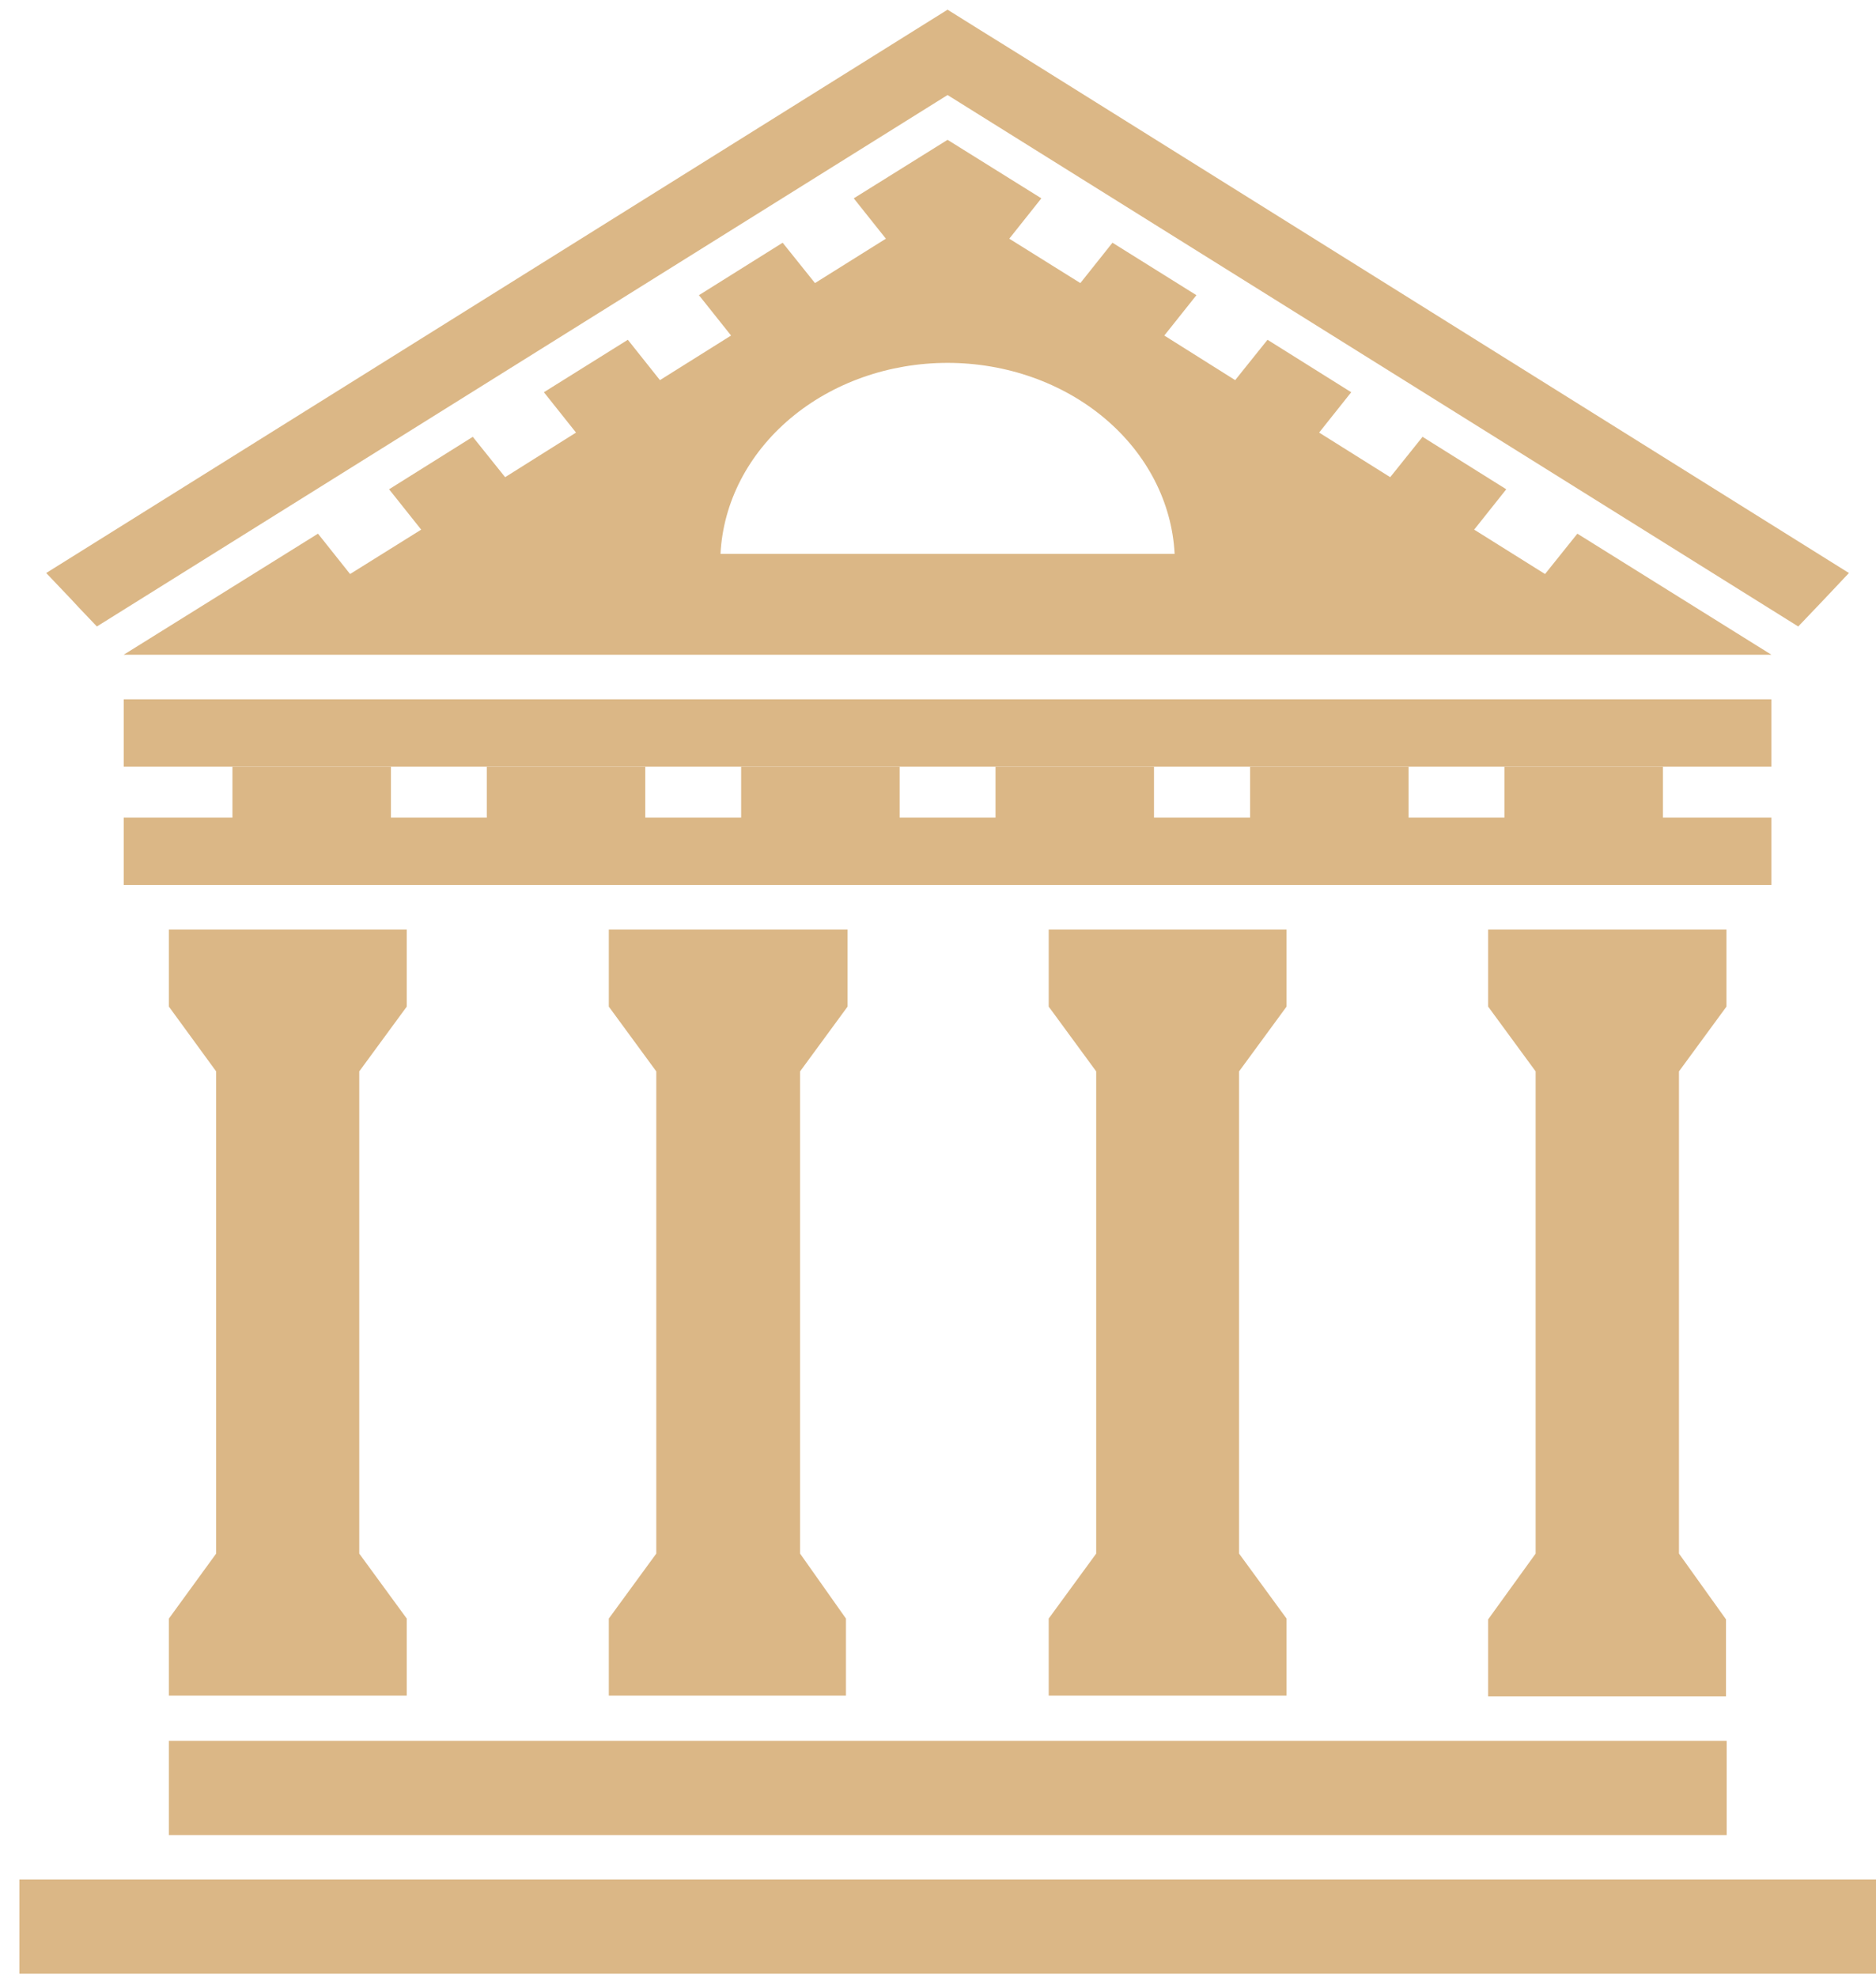 <?xml version="1.0" encoding="UTF-8"?> <svg xmlns="http://www.w3.org/2000/svg" width="93" height="98" viewBox="0 0 93 98" fill="none"> <path d="M87.815 40.52H6.133V43.86H87.815V40.52Z" fill="#DBB786"></path> <path d="M87.815 34.66H6.133V38H87.815V34.66Z" fill="#DBB786"></path> <path d="M19.379 38H11.523V40.61H19.379V38Z" fill="#DBB786"></path> <path d="M31.989 38H24.132V40.61H31.989V38Z" fill="#DBB786"></path> <path d="M44.598 38H36.741V40.61H44.598V38Z" fill="#DBB786"></path> <path d="M57.207 38H49.351V40.61H57.207V38Z" fill="#DBB786"></path> <path d="M69.828 38H61.971V40.61H69.828V38Z" fill="#DBB786"></path> <path d="M82.437 38H74.581V40.61H82.437V38Z" fill="#DBB786"></path> <path d="M8.373 49.89L10.715 53.1V77L8.373 80.22V84.04H20.164V80.22L17.81 77V53.1L20.164 49.89V46.07H8.373V49.89ZM30.181 49.89L32.534 53.1V77L30.181 80.22V84.04H41.937V80.22L39.663 77V53.1L42.017 49.89V46.07H30.181V49.89ZM51.988 49.89L54.342 53.1V77L51.988 80.22V84.04H63.779V80.22L61.425 77V53.1L63.779 49.89V46.07H51.988V49.89ZM85.587 49.89V46.07H73.773V49.89L76.127 53.1V77L73.773 80.26V84.08H85.564V80.26L83.233 77V53.1L85.587 49.89Z" fill="#DBB786"></path> <path d="M50.362 2.59L48.623 1.51L46.974 0.48L45.325 1.51L43.597 2.59L2.29 28.4L3.518 29.69L3.916 30.12L4.803 31.05L46.974 4.71L89.145 31.05L90.032 30.12L90.442 29.69L91.658 28.4L50.362 2.59Z" fill="#DBB786"></path> <path d="M85.598 86.28H8.373V90.95H85.598V86.28Z" fill="#DBB786"></path> <path d="M93 93.15H0.96V97.82H93V93.15Z" fill="#DBB786"></path> <path d="M78.196 26.45L76.593 28.45L73.08 26.25L74.671 24.25L70.521 21.65L68.918 23.65L65.394 21.44L66.985 19.44L62.835 16.84L61.232 18.84L57.719 16.63L59.311 14.63L55.149 12.03L53.557 14.03L50.033 11.83L51.624 9.83L46.974 6.93L42.324 9.83L43.916 11.83L40.402 14.03L38.799 12.03L34.649 14.63L36.241 16.63L32.716 18.84L31.124 16.84L26.963 19.44L28.555 21.44L25.041 23.65L23.438 21.65L19.288 24.25L20.88 26.25L17.355 28.45L15.764 26.45L6.133 32.45H87.815L78.196 26.45ZM35.718 27.45C35.848 24.901 37.091 22.495 39.188 20.732C41.284 18.969 44.073 17.985 46.974 17.985C49.875 17.985 52.664 18.969 54.761 20.732C56.857 22.495 58.1 24.901 58.23 27.45H35.718Z" fill="#DBB786"></path> </svg> 